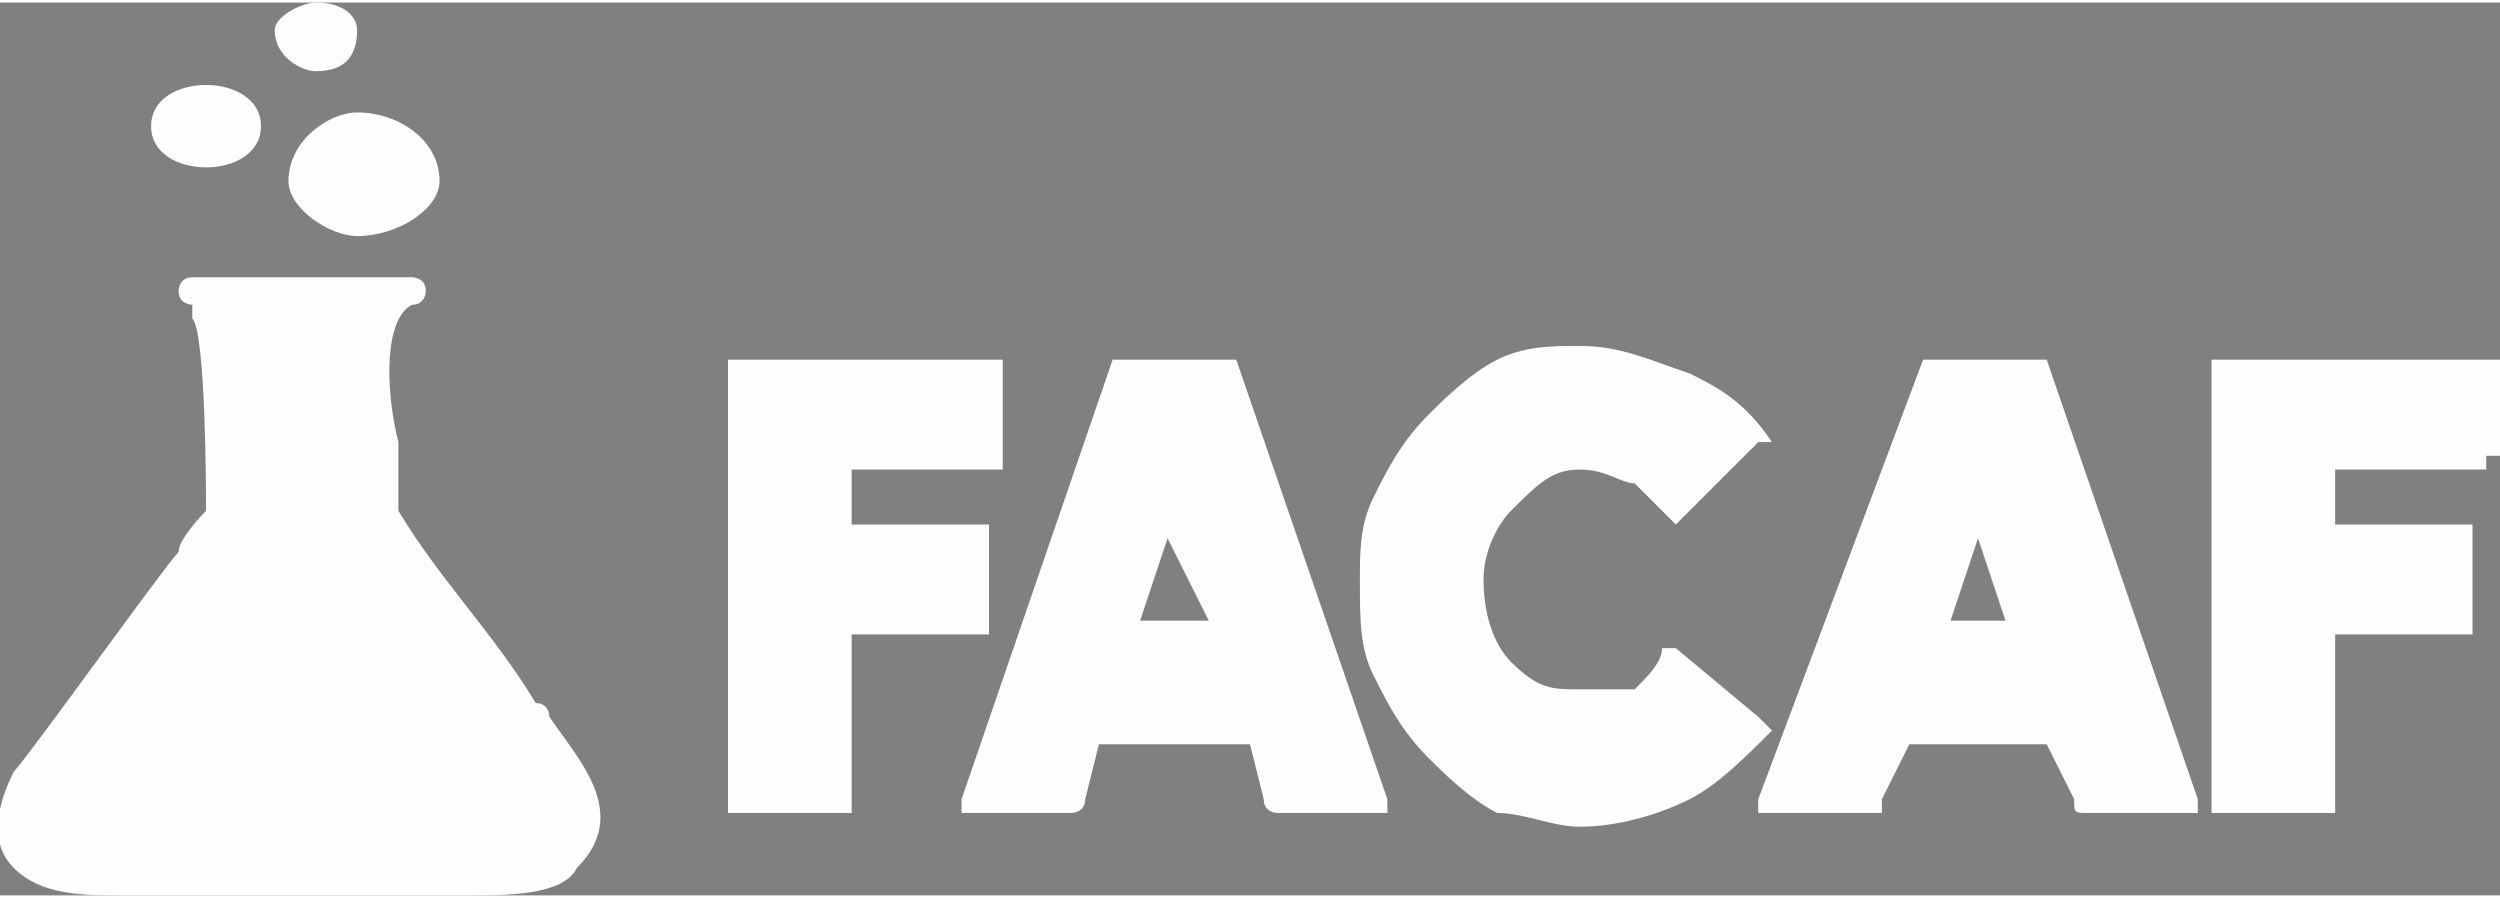 <?xml version="1.0" encoding="UTF-8"?> <svg xmlns="http://www.w3.org/2000/svg" xmlns:xlink="http://www.w3.org/1999/xlink" xml:space="preserve" width="24.988mm" height="8.975mm" version="1.1" style="shape-rendering:geometricPrecision; text-rendering:geometricPrecision; image-rendering:optimizeQuality; fill-rule:evenodd; clip-rule:evenodd" viewBox="0 0 182 65"><rect x="0" y="0" width="182" height="65" fill="#808080" stroke="none"/> <defs> <style type="text/css"> .fil0 {fill:#381414} .fil1 {fill:#FEFEFE;fill-rule:nonzero} </style> </defs> <rect class="fil0" x="486" y="-938" width="1526" height="2159"></rect> <g id="Capa_x0020_1">  <g id="_2230683803984"> <path class="fil1" d="M39 51c-3,-5 -7,-9 -10,-14 0,-2 0,-4 0,-5 -1,-4 -1,-9 1,-10 1,0 1,-1 1,-1 0,-1 -1,-1 -1,-1 -2,0 -12,0 -13,0 -1,0 -2,0 -3,0 0,0 0,0 0,0 -1,0 -1,1 -1,1 0,1 1,1 1,1 0,0 0,0 0,1 1,1 1,13 1,14 0,0 -2,2 -2,3 -1,1 -11,15 -12,16 -1,2 -2,5 0,7 2,2 5,2 8,2 1,0 24,0 25,0 3,0 7,0 8,-2 4,-4 0,-8 -2,-11 0,0 0,-1 -1,-1z"></path> <g> <path class="fil1" d="M32 13c0,2 -3,4 -6,4 -2,0 -5,-2 -5,-4 0,-3 3,-5 5,-5 3,0 6,2 6,5z"></path> </g> <g> <path class="fil1" d="M19 9c0,2 -2,3 -4,3 -2,0 -4,-1 -4,-3 0,-2 2,-3 4,-3 2,0 4,1 4,3z"></path> </g> <g> <path class="fil1" d="M26 2c0,2 -1,3 -3,3 -1,0 -3,-1 -3,-3 0,-1 2,-2 3,-2 2,0 3,1 3,2z"></path> </g> </g> <g id="_2230683804944"> <g> <path class="fil1" d="M73 26c0,0 0,0 0,0 0,0 0,0 0,0l0 7c0,0 0,0 0,0 0,0 0,1 0,1l-11 0 0 4 9 0c0,0 1,0 1,0 0,1 0,1 0,1l0 7c0,0 0,0 0,0 0,0 -1,0 -1,0l-9 0 0 12c0,0 0,1 0,1 -1,0 -1,0 -1,0l-8 0c0,0 0,0 0,0 0,0 0,-1 0,-1l0 -32c0,0 0,0 0,0 0,0 0,0 0,0l20 0z"></path> <path class="fil1" d="M89 26c1,0 1,0 1,0l11 32c0,0 0,0 0,0l0 0c0,0 0,1 0,1 0,0 0,0 0,0l-8 0c0,0 -1,0 -1,-1l-1 -4 -11 0 -1 4c0,1 -1,1 -1,1l-8 0c0,0 0,0 0,0 0,0 0,-1 0,-1l0 0c0,0 0,0 0,0l11 -32c0,0 0,0 0,0l8 0zm-6 19l0 0 5 0 -3 -6 -2 6z"></path> <path class="fil1" d="M122 47l6 5c1,1 1,1 1,1 0,0 0,0 0,0 -2,2 -4,4 -6,5 -2,1 -5,2 -8,2 -2,0 -4,-1 -6,-1 -2,-1 -4,-3 -5,-4 -2,-2 -3,-4 -4,-6 -1,-2 -1,-4 -1,-7 0,-2 0,-4 1,-6 1,-2 2,-4 4,-6 1,-1 3,-3 5,-4 2,-1 4,-1 6,-1 3,0 5,1 8,2 2,1 4,2 6,5 0,0 0,0 0,0 0,0 0,0 -1,0l-6 6c0,0 0,0 0,0 0,0 0,0 -1,-1 0,0 -1,-1 -2,-2 -1,0 -2,-1 -4,-1 -2,0 -3,1 -5,3 -1,1 -2,3 -2,5 0,3 1,5 2,6 2,2 3,2 5,2 2,0 3,0 4,0 1,-1 2,-2 2,-3 1,0 1,0 1,0 0,0 0,0 0,0z"></path> <path class="fil1" d="M148 26c0,0 1,0 1,0l11 32c0,0 0,0 0,0l0 0c0,0 0,1 0,1 0,0 0,0 -1,0l-7 0c-1,0 -1,0 -1,-1l-2 -4 -10 0 -2 4c0,1 0,1 0,1l-8 0c0,0 0,0 -1,0 0,0 0,-1 0,-1l0 0c0,0 0,0 0,0l12 -32c0,0 0,0 0,0l8 0zm-6 19l0 0 4 0 -2 -6 -2 6z"></path> <path class="fil1" d="M181 26c0,0 0,0 0,0 1,0 1,0 1,0l0 7c0,0 0,0 -1,0 0,0 0,1 0,1l-11 0 0 4 10 0c0,0 0,0 0,0 0,1 0,1 0,1l0 7c0,0 0,0 0,0 0,0 0,0 0,0l-10 0 0 12c0,0 0,1 0,1 0,0 0,0 -1,0l-7 0c0,0 -1,0 -1,0 0,0 0,-1 0,-1l0 -32c0,0 0,0 0,0 0,0 1,0 1,0l19 0z"></path> </g> </g> </g> </svg> 